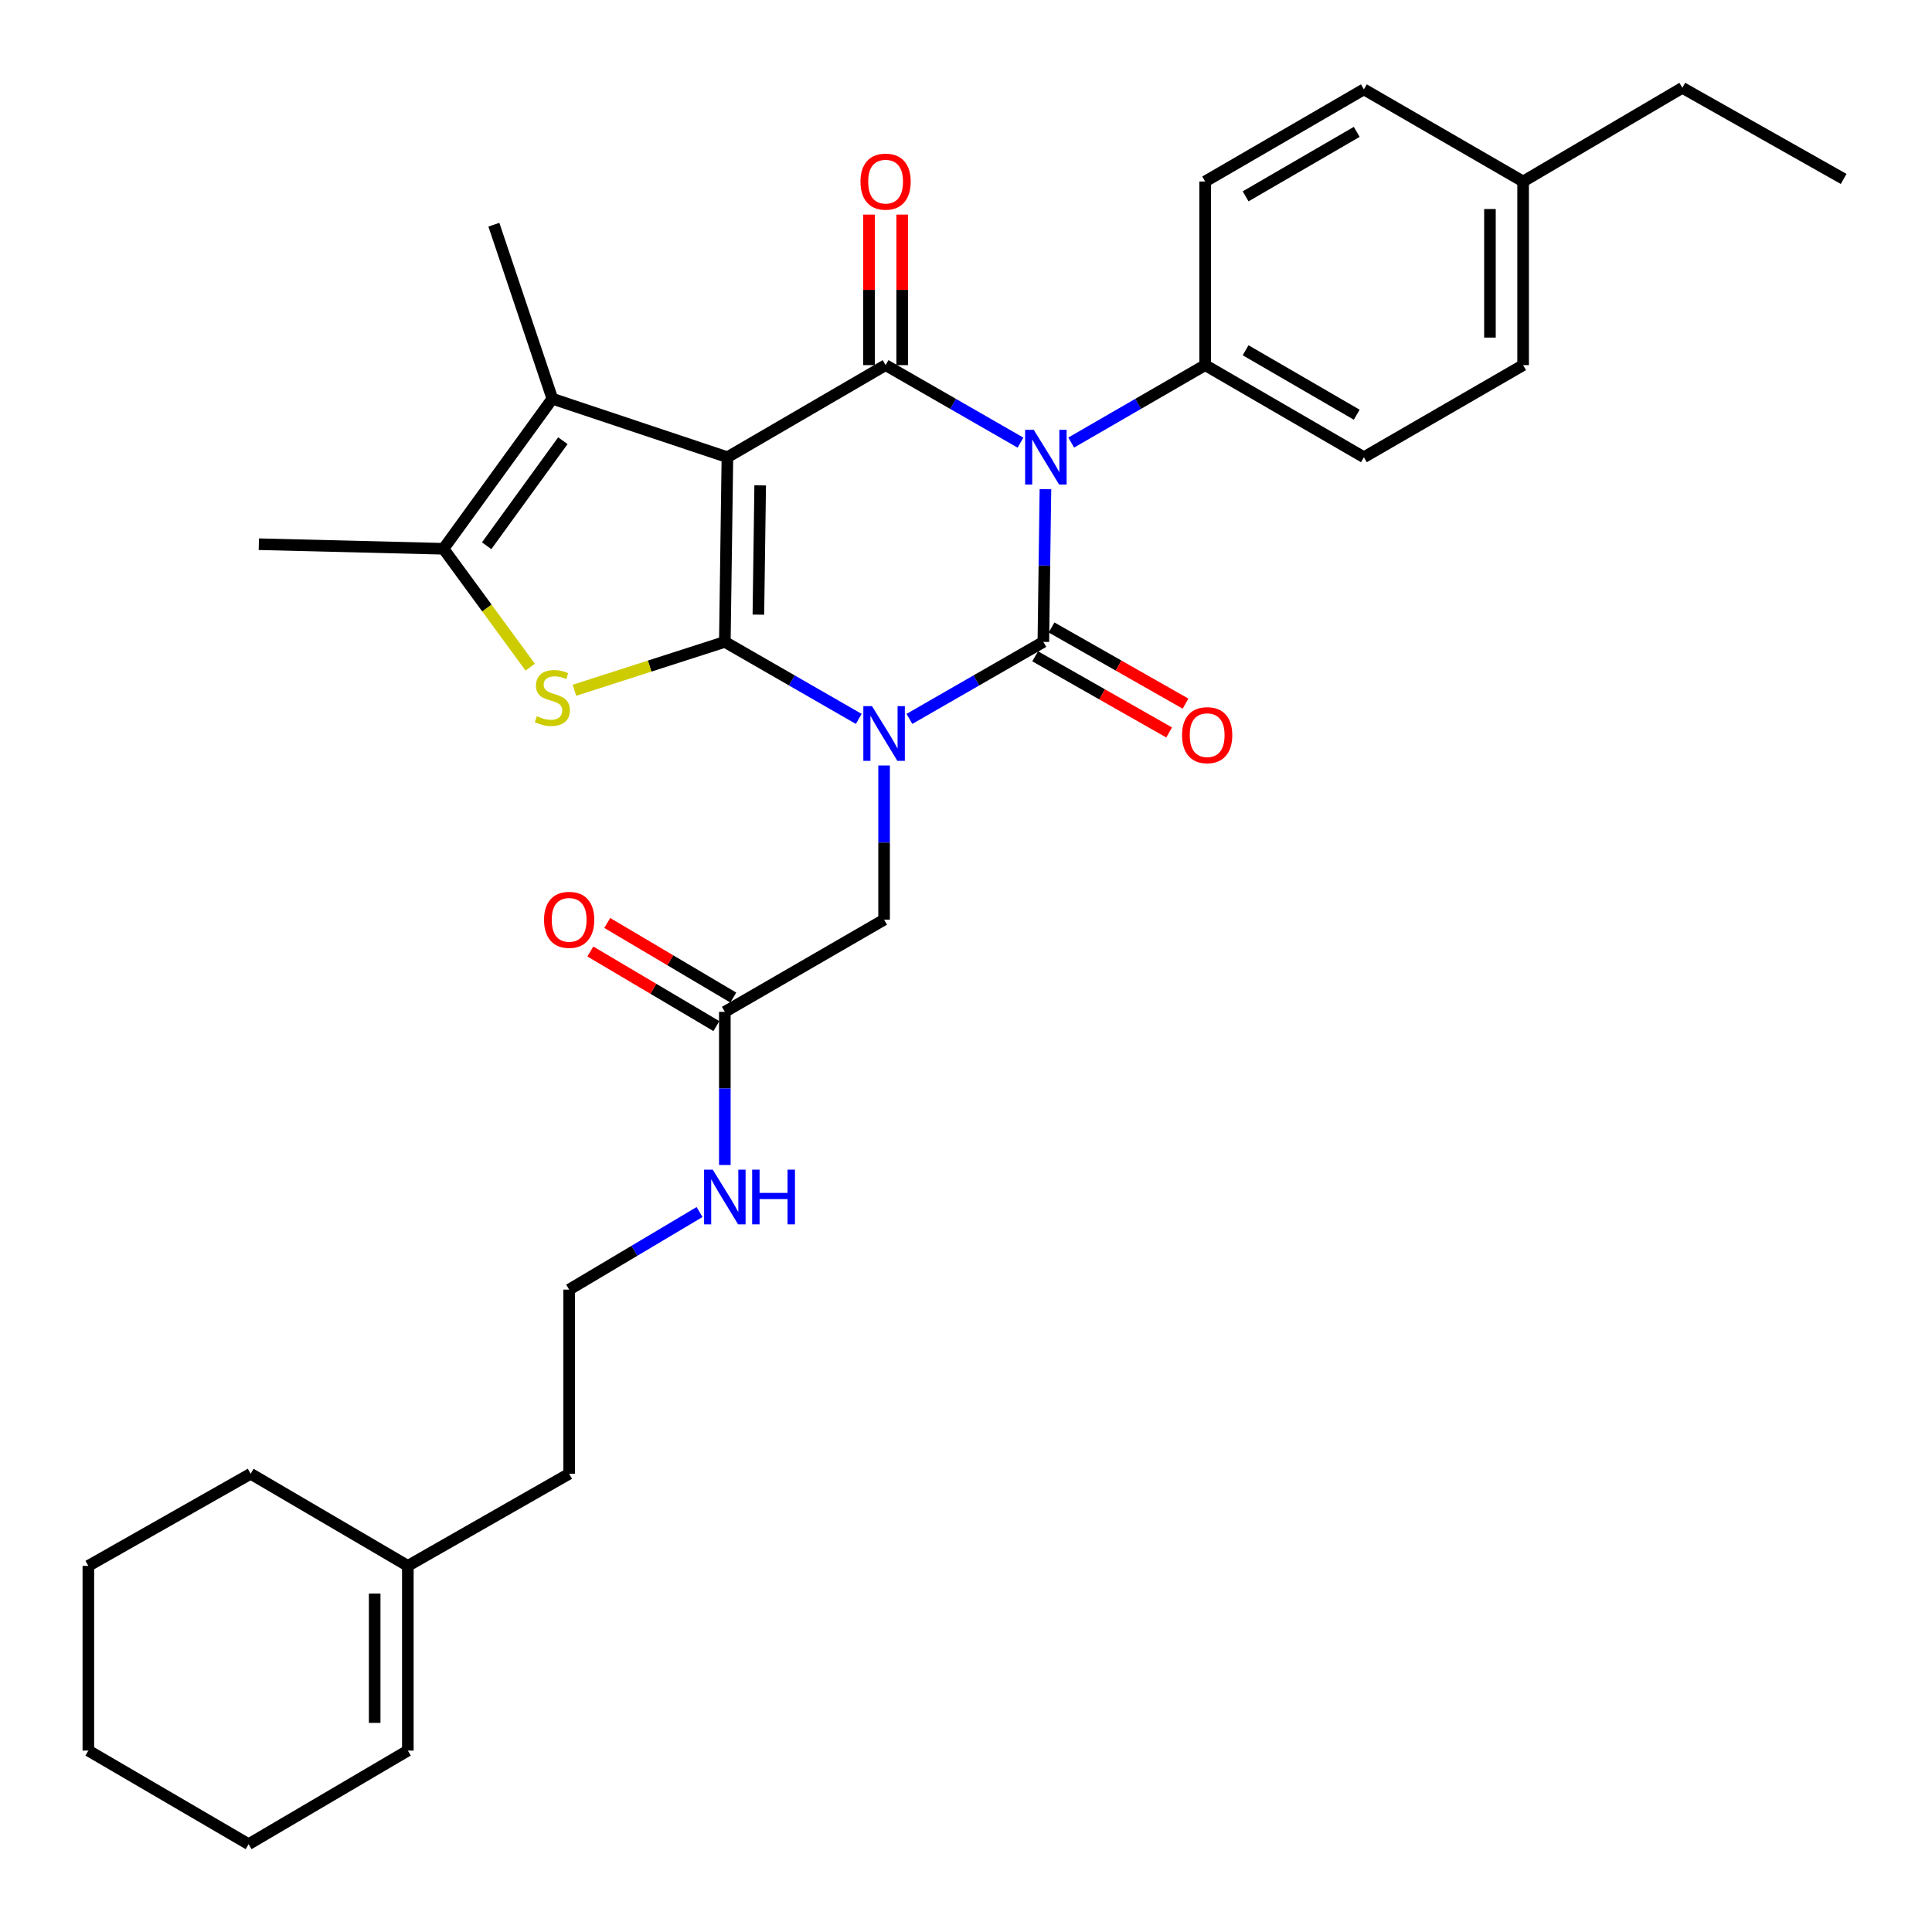 <?xml version='1.0' encoding='iso-8859-1'?>
<svg version='1.1' baseProfile='full'
              xmlns='http://www.w3.org/2000/svg'
                      xmlns:rdkit='http://www.rdkit.org/xml'
                      xmlns:xlink='http://www.w3.org/1999/xlink'
                  xml:space='preserve'
width='1000px' height='1000px' viewBox='0 0 1000 1000'>
<!-- END OF HEADER -->
<rect style='opacity:1.0;fill:#FFFFFF;stroke:none' width='1000' height='1000' x='0' y='0'> </rect>
<path class='bond-0' d='M 444.486,372.102 L 409.829,352.172' style='fill:none;fill-rule:evenodd;stroke:#0000FF;stroke-width:6px;stroke-linecap:butt;stroke-linejoin:miter;stroke-opacity:1' />
<path class='bond-0' d='M 409.829,352.172 L 375.173,332.242' style='fill:none;fill-rule:evenodd;stroke:#000000;stroke-width:6px;stroke-linecap:butt;stroke-linejoin:miter;stroke-opacity:1' />
<path class='bond-2' d='M 470.72,372.103 L 505.381,352.172' style='fill:none;fill-rule:evenodd;stroke:#0000FF;stroke-width:6px;stroke-linecap:butt;stroke-linejoin:miter;stroke-opacity:1' />
<path class='bond-2' d='M 505.381,352.172 L 540.042,332.242' style='fill:none;fill-rule:evenodd;stroke:#000000;stroke-width:6px;stroke-linecap:butt;stroke-linejoin:miter;stroke-opacity:1' />
<path class='bond-8' d='M 457.603,396.215 L 457.603,436.121' style='fill:none;fill-rule:evenodd;stroke:#0000FF;stroke-width:6px;stroke-linecap:butt;stroke-linejoin:miter;stroke-opacity:1' />
<path class='bond-8' d='M 457.603,436.121 L 457.603,476.026' style='fill:none;fill-rule:evenodd;stroke:#000000;stroke-width:6px;stroke-linecap:butt;stroke-linejoin:miter;stroke-opacity:1' />
<path class='bond-1' d='M 375.173,332.242 L 376.508,236.652' style='fill:none;fill-rule:evenodd;stroke:#000000;stroke-width:6px;stroke-linecap:butt;stroke-linejoin:miter;stroke-opacity:1' />
<path class='bond-1' d='M 392.537,318.143 L 393.471,251.231' style='fill:none;fill-rule:evenodd;stroke:#000000;stroke-width:6px;stroke-linecap:butt;stroke-linejoin:miter;stroke-opacity:1' />
<path class='bond-5' d='M 375.173,332.242 L 336.247,344.765' style='fill:none;fill-rule:evenodd;stroke:#000000;stroke-width:6px;stroke-linecap:butt;stroke-linejoin:miter;stroke-opacity:1' />
<path class='bond-5' d='M 336.247,344.765 L 297.321,357.289' style='fill:none;fill-rule:evenodd;stroke:#CCCC00;stroke-width:6px;stroke-linecap:butt;stroke-linejoin:miter;stroke-opacity:1' />
<path class='bond-6' d='M 376.508,236.652 L 285.897,206.375' style='fill:none;fill-rule:evenodd;stroke:#000000;stroke-width:6px;stroke-linecap:butt;stroke-linejoin:miter;stroke-opacity:1' />
<path class='bond-32' d='M 376.508,236.652 L 458.385,188.991' style='fill:none;fill-rule:evenodd;stroke:#000000;stroke-width:6px;stroke-linecap:butt;stroke-linejoin:miter;stroke-opacity:1' />
<path class='bond-3' d='M 540.042,332.242 L 540.578,292.722' style='fill:none;fill-rule:evenodd;stroke:#000000;stroke-width:6px;stroke-linecap:butt;stroke-linejoin:miter;stroke-opacity:1' />
<path class='bond-3' d='M 540.578,292.722 L 541.114,253.202' style='fill:none;fill-rule:evenodd;stroke:#0000FF;stroke-width:6px;stroke-linecap:butt;stroke-linejoin:miter;stroke-opacity:1' />
<path class='bond-10' d='M 535.801,339.703 L 570.474,359.413' style='fill:none;fill-rule:evenodd;stroke:#000000;stroke-width:6px;stroke-linecap:butt;stroke-linejoin:miter;stroke-opacity:1' />
<path class='bond-10' d='M 570.474,359.413 L 605.148,379.123' style='fill:none;fill-rule:evenodd;stroke:#FF0000;stroke-width:6px;stroke-linecap:butt;stroke-linejoin:miter;stroke-opacity:1' />
<path class='bond-10' d='M 544.283,324.781 L 578.957,344.49' style='fill:none;fill-rule:evenodd;stroke:#000000;stroke-width:6px;stroke-linecap:butt;stroke-linejoin:miter;stroke-opacity:1' />
<path class='bond-10' d='M 578.957,344.49 L 613.63,364.2' style='fill:none;fill-rule:evenodd;stroke:#FF0000;stroke-width:6px;stroke-linecap:butt;stroke-linejoin:miter;stroke-opacity:1' />
<path class='bond-4' d='M 528.207,229.108 L 493.296,209.049' style='fill:none;fill-rule:evenodd;stroke:#0000FF;stroke-width:6px;stroke-linecap:butt;stroke-linejoin:miter;stroke-opacity:1' />
<path class='bond-4' d='M 493.296,209.049 L 458.385,188.991' style='fill:none;fill-rule:evenodd;stroke:#000000;stroke-width:6px;stroke-linecap:butt;stroke-linejoin:miter;stroke-opacity:1' />
<path class='bond-9' d='M 554.46,229.068 L 589.124,209.029' style='fill:none;fill-rule:evenodd;stroke:#0000FF;stroke-width:6px;stroke-linecap:butt;stroke-linejoin:miter;stroke-opacity:1' />
<path class='bond-9' d='M 589.124,209.029 L 623.787,188.991' style='fill:none;fill-rule:evenodd;stroke:#000000;stroke-width:6px;stroke-linecap:butt;stroke-linejoin:miter;stroke-opacity:1' />
<path class='bond-11' d='M 466.967,188.991 L 466.967,150.032' style='fill:none;fill-rule:evenodd;stroke:#000000;stroke-width:6px;stroke-linecap:butt;stroke-linejoin:miter;stroke-opacity:1' />
<path class='bond-11' d='M 466.967,150.032 L 466.967,111.072' style='fill:none;fill-rule:evenodd;stroke:#FF0000;stroke-width:6px;stroke-linecap:butt;stroke-linejoin:miter;stroke-opacity:1' />
<path class='bond-11' d='M 449.802,188.991 L 449.802,150.032' style='fill:none;fill-rule:evenodd;stroke:#000000;stroke-width:6px;stroke-linecap:butt;stroke-linejoin:miter;stroke-opacity:1' />
<path class='bond-11' d='M 449.802,150.032 L 449.802,111.072' style='fill:none;fill-rule:evenodd;stroke:#FF0000;stroke-width:6px;stroke-linecap:butt;stroke-linejoin:miter;stroke-opacity:1' />
<path class='bond-7' d='M 274.433,345.316 L 251.99,314.681' style='fill:none;fill-rule:evenodd;stroke:#CCCC00;stroke-width:6px;stroke-linecap:butt;stroke-linejoin:miter;stroke-opacity:1' />
<path class='bond-7' d='M 251.99,314.681 L 229.548,284.047' style='fill:none;fill-rule:evenodd;stroke:#000000;stroke-width:6px;stroke-linecap:butt;stroke-linejoin:miter;stroke-opacity:1' />
<path class='bond-19' d='M 285.897,206.375 L 255.629,116.307' style='fill:none;fill-rule:evenodd;stroke:#000000;stroke-width:6px;stroke-linecap:butt;stroke-linejoin:miter;stroke-opacity:1' />
<path class='bond-33' d='M 285.897,206.375 L 229.548,284.047' style='fill:none;fill-rule:evenodd;stroke:#000000;stroke-width:6px;stroke-linecap:butt;stroke-linejoin:miter;stroke-opacity:1' />
<path class='bond-33' d='M 291.338,228.106 L 251.894,282.475' style='fill:none;fill-rule:evenodd;stroke:#000000;stroke-width:6px;stroke-linecap:butt;stroke-linejoin:miter;stroke-opacity:1' />
<path class='bond-23' d='M 229.548,284.047 L 133.968,281.682' style='fill:none;fill-rule:evenodd;stroke:#000000;stroke-width:6px;stroke-linecap:butt;stroke-linejoin:miter;stroke-opacity:1' />
<path class='bond-12' d='M 457.603,476.026 L 375.173,523.726' style='fill:none;fill-rule:evenodd;stroke:#000000;stroke-width:6px;stroke-linecap:butt;stroke-linejoin:miter;stroke-opacity:1' />
<path class='bond-15' d='M 623.787,188.991 L 705.95,236.652' style='fill:none;fill-rule:evenodd;stroke:#000000;stroke-width:6px;stroke-linecap:butt;stroke-linejoin:miter;stroke-opacity:1' />
<path class='bond-15' d='M 644.725,181.293 L 702.239,214.656' style='fill:none;fill-rule:evenodd;stroke:#000000;stroke-width:6px;stroke-linecap:butt;stroke-linejoin:miter;stroke-opacity:1' />
<path class='bond-16' d='M 623.787,188.991 L 623.787,93.936' style='fill:none;fill-rule:evenodd;stroke:#000000;stroke-width:6px;stroke-linecap:butt;stroke-linejoin:miter;stroke-opacity:1' />
<path class='bond-14' d='M 379.545,516.34 L 346.926,497.031' style='fill:none;fill-rule:evenodd;stroke:#000000;stroke-width:6px;stroke-linecap:butt;stroke-linejoin:miter;stroke-opacity:1' />
<path class='bond-14' d='M 346.926,497.031 L 314.306,477.722' style='fill:none;fill-rule:evenodd;stroke:#FF0000;stroke-width:6px;stroke-linecap:butt;stroke-linejoin:miter;stroke-opacity:1' />
<path class='bond-14' d='M 370.801,531.111 L 338.182,511.802' style='fill:none;fill-rule:evenodd;stroke:#000000;stroke-width:6px;stroke-linecap:butt;stroke-linejoin:miter;stroke-opacity:1' />
<path class='bond-14' d='M 338.182,511.802 L 305.563,492.493' style='fill:none;fill-rule:evenodd;stroke:#FF0000;stroke-width:6px;stroke-linecap:butt;stroke-linejoin:miter;stroke-opacity:1' />
<path class='bond-18' d='M 375.173,523.726 L 375.173,563.366' style='fill:none;fill-rule:evenodd;stroke:#000000;stroke-width:6px;stroke-linecap:butt;stroke-linejoin:miter;stroke-opacity:1' />
<path class='bond-18' d='M 375.173,563.366 L 375.173,603.007' style='fill:none;fill-rule:evenodd;stroke:#0000FF;stroke-width:6px;stroke-linecap:butt;stroke-linejoin:miter;stroke-opacity:1' />
<path class='bond-13' d='M 211.096,810.494 L 294.593,762.814' style='fill:none;fill-rule:evenodd;stroke:#000000;stroke-width:6px;stroke-linecap:butt;stroke-linejoin:miter;stroke-opacity:1' />
<path class='bond-17' d='M 211.096,810.494 L 211.096,906.102' style='fill:none;fill-rule:evenodd;stroke:#000000;stroke-width:6px;stroke-linecap:butt;stroke-linejoin:miter;stroke-opacity:1' />
<path class='bond-17' d='M 193.931,824.835 L 193.931,891.761' style='fill:none;fill-rule:evenodd;stroke:#000000;stroke-width:6px;stroke-linecap:butt;stroke-linejoin:miter;stroke-opacity:1' />
<path class='bond-26' d='M 211.096,810.494 L 129.734,762.814' style='fill:none;fill-rule:evenodd;stroke:#000000;stroke-width:6px;stroke-linecap:butt;stroke-linejoin:miter;stroke-opacity:1' />
<path class='bond-20' d='M 705.95,236.652 L 788.361,188.991' style='fill:none;fill-rule:evenodd;stroke:#000000;stroke-width:6px;stroke-linecap:butt;stroke-linejoin:miter;stroke-opacity:1' />
<path class='bond-21' d='M 623.787,93.936 L 705.95,46.256' style='fill:none;fill-rule:evenodd;stroke:#000000;stroke-width:6px;stroke-linecap:butt;stroke-linejoin:miter;stroke-opacity:1' />
<path class='bond-21' d='M 644.727,101.63 L 702.241,68.254' style='fill:none;fill-rule:evenodd;stroke:#000000;stroke-width:6px;stroke-linecap:butt;stroke-linejoin:miter;stroke-opacity:1' />
<path class='bond-27' d='M 211.096,906.102 L 128.685,954.545' style='fill:none;fill-rule:evenodd;stroke:#000000;stroke-width:6px;stroke-linecap:butt;stroke-linejoin:miter;stroke-opacity:1' />
<path class='bond-24' d='M 362.089,627.347 L 328.341,647.424' style='fill:none;fill-rule:evenodd;stroke:#0000FF;stroke-width:6px;stroke-linecap:butt;stroke-linejoin:miter;stroke-opacity:1' />
<path class='bond-24' d='M 328.341,647.424 L 294.593,667.501' style='fill:none;fill-rule:evenodd;stroke:#000000;stroke-width:6px;stroke-linecap:butt;stroke-linejoin:miter;stroke-opacity:1' />
<path class='bond-34' d='M 788.361,188.991 L 788.361,93.936' style='fill:none;fill-rule:evenodd;stroke:#000000;stroke-width:6px;stroke-linecap:butt;stroke-linejoin:miter;stroke-opacity:1' />
<path class='bond-34' d='M 771.196,174.733 L 771.196,108.194' style='fill:none;fill-rule:evenodd;stroke:#000000;stroke-width:6px;stroke-linecap:butt;stroke-linejoin:miter;stroke-opacity:1' />
<path class='bond-22' d='M 705.95,46.256 L 788.361,93.936' style='fill:none;fill-rule:evenodd;stroke:#000000;stroke-width:6px;stroke-linecap:butt;stroke-linejoin:miter;stroke-opacity:1' />
<path class='bond-28' d='M 788.361,93.936 L 870.781,45.455' style='fill:none;fill-rule:evenodd;stroke:#000000;stroke-width:6px;stroke-linecap:butt;stroke-linejoin:miter;stroke-opacity:1' />
<path class='bond-25' d='M 294.593,667.501 L 294.593,762.814' style='fill:none;fill-rule:evenodd;stroke:#000000;stroke-width:6px;stroke-linecap:butt;stroke-linejoin:miter;stroke-opacity:1' />
<path class='bond-30' d='M 129.734,762.814 L 45.731,810.494' style='fill:none;fill-rule:evenodd;stroke:#000000;stroke-width:6px;stroke-linecap:butt;stroke-linejoin:miter;stroke-opacity:1' />
<path class='bond-35' d='M 128.685,954.545 L 45.731,906.102' style='fill:none;fill-rule:evenodd;stroke:#000000;stroke-width:6px;stroke-linecap:butt;stroke-linejoin:miter;stroke-opacity:1' />
<path class='bond-29' d='M 870.781,45.455 L 954.269,92.62' style='fill:none;fill-rule:evenodd;stroke:#000000;stroke-width:6px;stroke-linecap:butt;stroke-linejoin:miter;stroke-opacity:1' />
<path class='bond-31' d='M 45.731,810.494 L 45.731,906.102' style='fill:none;fill-rule:evenodd;stroke:#000000;stroke-width:6px;stroke-linecap:butt;stroke-linejoin:miter;stroke-opacity:1' />
<path  class='atom-0' d='M 451.343 365.485
L 460.623 380.485
Q 461.543 381.965, 463.023 384.645
Q 464.503 387.325, 464.583 387.485
L 464.583 365.485
L 468.343 365.485
L 468.343 393.805
L 464.463 393.805
L 454.503 377.405
Q 453.343 375.485, 452.103 373.285
Q 450.903 371.085, 450.543 370.405
L 450.543 393.805
L 446.863 393.805
L 446.863 365.485
L 451.343 365.485
' fill='#0000FF'/>
<path  class='atom-4' d='M 535.079 222.492
L 544.359 237.492
Q 545.279 238.972, 546.759 241.652
Q 548.239 244.332, 548.319 244.492
L 548.319 222.492
L 552.079 222.492
L 552.079 250.812
L 548.199 250.812
L 538.239 234.412
Q 537.079 232.492, 535.839 230.292
Q 534.639 228.092, 534.279 227.412
L 534.279 250.812
L 530.599 250.812
L 530.599 222.492
L 535.079 222.492
' fill='#0000FF'/>
<path  class='atom-6' d='M 277.897 370.684
Q 278.217 370.804, 279.537 371.364
Q 280.857 371.924, 282.297 372.284
Q 283.777 372.604, 285.217 372.604
Q 287.897 372.604, 289.457 371.324
Q 291.017 370.004, 291.017 367.724
Q 291.017 366.164, 290.217 365.204
Q 289.457 364.244, 288.257 363.724
Q 287.057 363.204, 285.057 362.604
Q 282.537 361.844, 281.017 361.124
Q 279.537 360.404, 278.457 358.884
Q 277.417 357.364, 277.417 354.804
Q 277.417 351.244, 279.817 349.044
Q 282.257 346.844, 287.057 346.844
Q 290.337 346.844, 294.057 348.404
L 293.137 351.484
Q 289.737 350.084, 287.177 350.084
Q 284.417 350.084, 282.897 351.244
Q 281.377 352.364, 281.417 354.324
Q 281.417 355.844, 282.177 356.764
Q 282.977 357.684, 284.097 358.204
Q 285.257 358.724, 287.177 359.324
Q 289.737 360.124, 291.257 360.924
Q 292.777 361.724, 293.857 363.364
Q 294.977 364.964, 294.977 367.724
Q 294.977 371.644, 292.337 373.764
Q 289.737 375.844, 285.377 375.844
Q 282.857 375.844, 280.937 375.284
Q 279.057 374.764, 276.817 373.844
L 277.897 370.684
' fill='#CCCC00'/>
<path  class='atom-11' d='M 611.827 380.517
Q 611.827 373.717, 615.187 369.917
Q 618.547 366.117, 624.827 366.117
Q 631.107 366.117, 634.467 369.917
Q 637.827 373.717, 637.827 380.517
Q 637.827 387.397, 634.427 391.317
Q 631.027 395.197, 624.827 395.197
Q 618.587 395.197, 615.187 391.317
Q 611.827 387.437, 611.827 380.517
M 624.827 391.997
Q 629.147 391.997, 631.467 389.117
Q 633.827 386.197, 633.827 380.517
Q 633.827 374.957, 631.467 372.157
Q 629.147 369.317, 624.827 369.317
Q 620.507 369.317, 618.147 372.117
Q 615.827 374.917, 615.827 380.517
Q 615.827 386.237, 618.147 389.117
Q 620.507 391.997, 624.827 391.997
' fill='#FF0000'/>
<path  class='atom-12' d='M 445.385 94.016
Q 445.385 87.216, 448.745 83.416
Q 452.105 79.616, 458.385 79.616
Q 464.665 79.616, 468.025 83.416
Q 471.385 87.216, 471.385 94.016
Q 471.385 100.896, 467.985 104.816
Q 464.585 108.696, 458.385 108.696
Q 452.145 108.696, 448.745 104.816
Q 445.385 100.936, 445.385 94.016
M 458.385 105.496
Q 462.705 105.496, 465.025 102.616
Q 467.385 99.696, 467.385 94.016
Q 467.385 88.456, 465.025 85.656
Q 462.705 82.816, 458.385 82.816
Q 454.065 82.816, 451.705 85.616
Q 449.385 88.416, 449.385 94.016
Q 449.385 99.736, 451.705 102.616
Q 454.065 105.496, 458.385 105.496
' fill='#FF0000'/>
<path  class='atom-15' d='M 281.593 476.106
Q 281.593 469.306, 284.953 465.506
Q 288.313 461.706, 294.593 461.706
Q 300.873 461.706, 304.233 465.506
Q 307.593 469.306, 307.593 476.106
Q 307.593 482.986, 304.193 486.906
Q 300.793 490.786, 294.593 490.786
Q 288.353 490.786, 284.953 486.906
Q 281.593 483.026, 281.593 476.106
M 294.593 487.586
Q 298.913 487.586, 301.233 484.706
Q 303.593 481.786, 303.593 476.106
Q 303.593 470.546, 301.233 467.746
Q 298.913 464.906, 294.593 464.906
Q 290.273 464.906, 287.913 467.706
Q 285.593 470.506, 285.593 476.106
Q 285.593 481.826, 287.913 484.706
Q 290.273 487.586, 294.593 487.586
' fill='#FF0000'/>
<path  class='atom-19' d='M 368.913 605.403
L 378.193 620.403
Q 379.113 621.883, 380.593 624.563
Q 382.073 627.243, 382.153 627.403
L 382.153 605.403
L 385.913 605.403
L 385.913 633.723
L 382.033 633.723
L 372.073 617.323
Q 370.913 615.403, 369.673 613.203
Q 368.473 611.003, 368.113 610.323
L 368.113 633.723
L 364.433 633.723
L 364.433 605.403
L 368.913 605.403
' fill='#0000FF'/>
<path  class='atom-19' d='M 389.313 605.403
L 393.153 605.403
L 393.153 617.443
L 407.633 617.443
L 407.633 605.403
L 411.473 605.403
L 411.473 633.723
L 407.633 633.723
L 407.633 620.643
L 393.153 620.643
L 393.153 633.723
L 389.313 633.723
L 389.313 605.403
' fill='#0000FF'/>
</svg>

